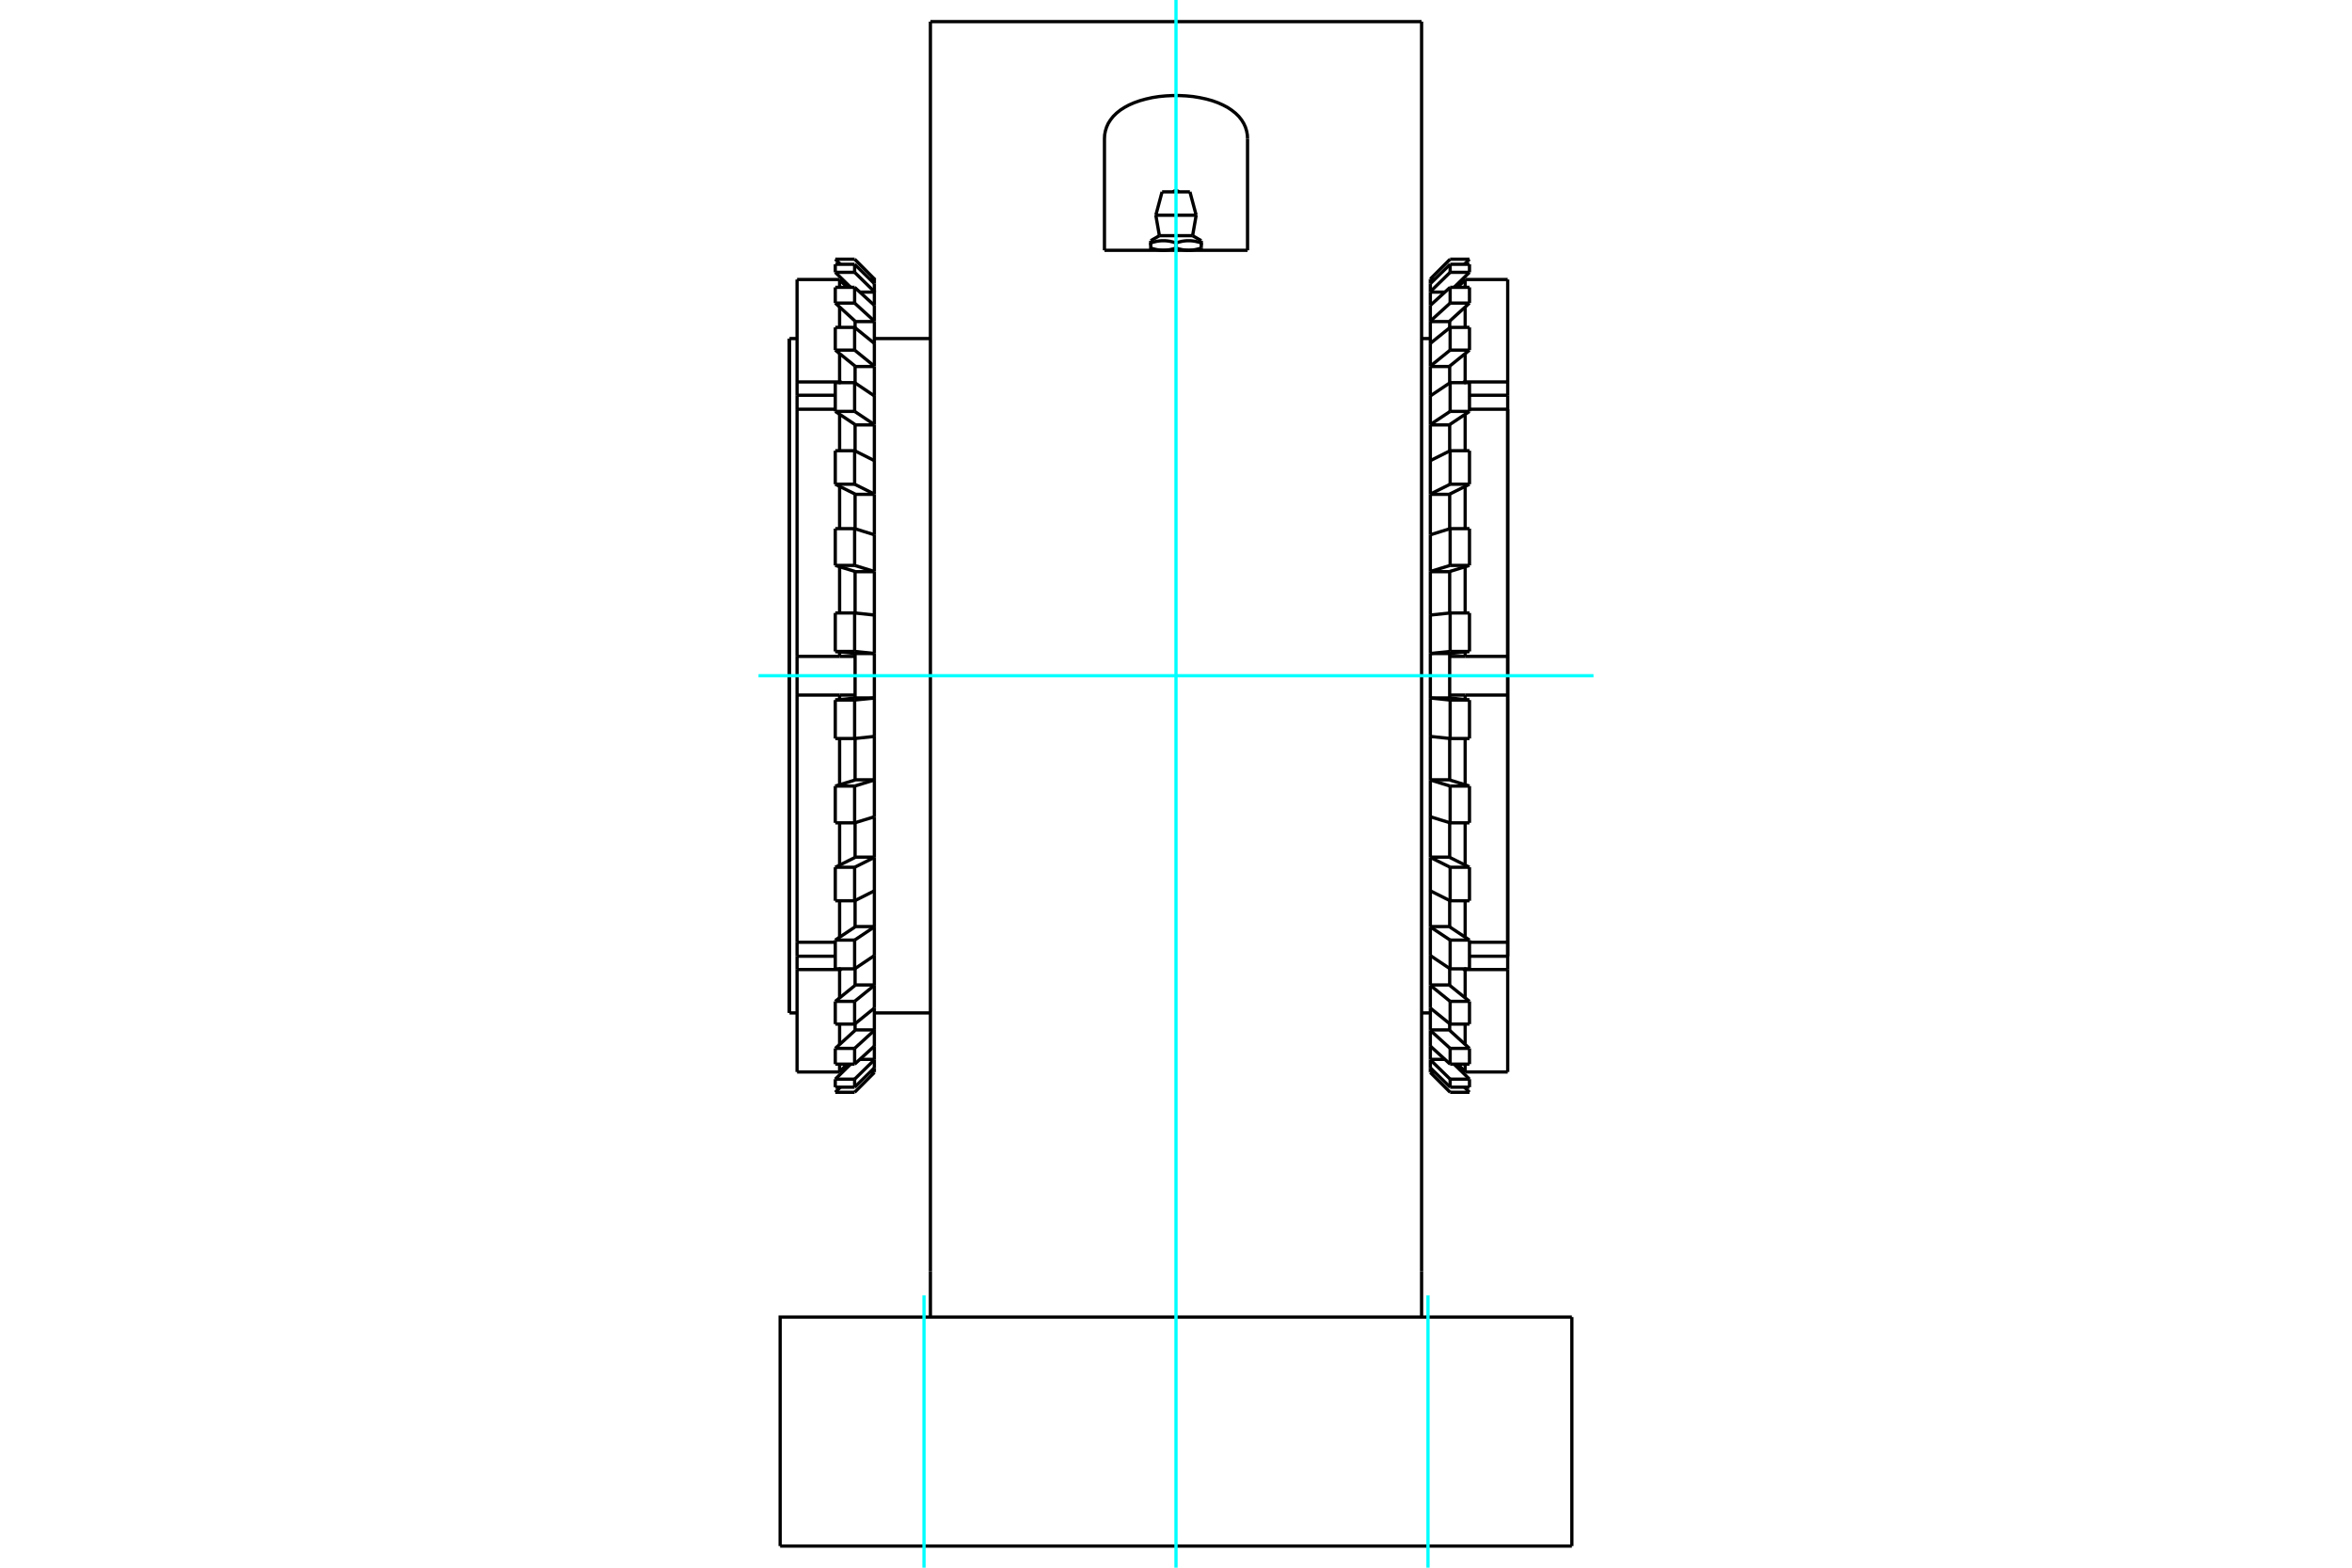 <?xml version="1.0" standalone="no"?>
<!DOCTYPE svg PUBLIC "-//W3C//DTD SVG 1.1//EN"
	"http://www.w3.org/Graphics/SVG/1.1/DTD/svg11.dtd">
<svg xmlns="http://www.w3.org/2000/svg" height="100%" width="100%" viewBox="0 0 36000 24000">
	<rect x="-1800" y="-1200" width="39600" height="26400" style="fill:#FFF"/>
	<g style="fill:none; fill-rule:evenodd" transform="matrix(1 0 0 1 0 0)">
		<g style="fill:none; stroke:#000; stroke-width:50; shape-rendering:geometricPrecision">
			<line x1="19095" y1="3832" x2="16905" y2="3832"/>
			<line x1="21759" y1="10345" x2="21759" y2="331"/>
			<line x1="21759" y1="19461" x2="21759" y2="10345"/>
			<line x1="21759" y1="20163" x2="21759" y2="19461"/>
			<line x1="19095" y1="2124" x2="19095" y2="3832"/>
			<polyline points="16905,3832 16905,2124 16908,2065 16919,2006 16937,1947 16963,1889 16998,1834 17040,1781 17090,1732 17147,1686 17211,1645 17281,1607 17359,1573 17446,1542 17539,1516 17637,1494 17739,1478 17844,1468 17948,1463 18052,1463 18156,1468 18261,1478 18364,1495 18462,1516 18556,1542 18642,1573 18720,1608 18790,1645 18853,1687 18911,1733 18961,1782 19003,1835 19037,1890 19063,1947 19081,2006 19092,2065 19095,2124"/>
			<line x1="14241" y1="19461" x2="14241" y2="20163"/>
			<polyline points="24059,20163 11941,20163 11941,23669"/>
			<line x1="24059" y1="23669" x2="11941" y2="23669"/>
			<line x1="24059" y1="23669" x2="24059" y2="20163"/>
			<line x1="14241" y1="10345" x2="14241" y2="19461"/>
			<line x1="14241" y1="331" x2="21759" y2="331"/>
			<line x1="14241" y1="331" x2="14241" y2="10345"/>
			<line x1="17746" y1="3608" x2="18254" y2="3608"/>
			<polyline points="17613,3685 17613,3719 17626,3715 17638,3711 17650,3708 17662,3704 17674,3702 17685,3699 17696,3696 17707,3694 17718,3692 17729,3691 17739,3689 17750,3688 17760,3687 17771,3686 17781,3685 17791,3685 17802,3685 17812,3685 17822,3685 17832,3685 17843,3686 17853,3687 17864,3688 17874,3689 17885,3691 17895,3692 17906,3694 17917,3696 17928,3699 17940,3702 17951,3704 17963,3708 17975,3711 17987,3715 18000,3719 18013,3715 18025,3711 18037,3708 18049,3704 18060,3702 18072,3699 18083,3696 18094,3694 18105,3692 18115,3691 18126,3689 18136,3688 18147,3687 18157,3686 18168,3685 18178,3685 18188,3685 18198,3685 18209,3685 18219,3685 18229,3686 18240,3687 18250,3688 18261,3689 18271,3691 18282,3692 18293,3694 18304,3696 18315,3699 18326,3702 18338,3704 18350,3708 18362,3711 18374,3715 18387,3719 18387,3685"/>
			<line x1="18387" y1="3832" x2="18387" y2="3797"/>
			<line x1="18387" y1="3719" x2="18387" y2="3797"/>
			<polyline points="18193,3832 18188,3832 18183,3832 18177,3831 18172,3831 18167,3831 18161,3831 18156,3830 18151,3830 18146,3829 18140,3829 18135,3828 18130,3828 18124,3827 18119,3826 18114,3825 18108,3825 18103,3824 18097,3823 18092,3822 18087,3821 18081,3819 18076,3818 18070,3817 18064,3816 18059,3814 18053,3813 18047,3811 18042,3810 18036,3808 18030,3807 18024,3805 18018,3803 18012,3801 18006,3799 18000,3797"/>
			<polyline points="18387,3797 18380,3799 18374,3801 18368,3803 18362,3805 18357,3807 18351,3808 18345,3810 18339,3811 18333,3813 18328,3814 18322,3816 18317,3817 18311,3818 18305,3819 18300,3821 18295,3822 18289,3823 18284,3824 18278,3825 18273,3825 18268,3826 18262,3827 18257,3828 18252,3828 18246,3829 18241,3829 18236,3830 18230,3830 18225,3831 18220,3831 18214,3831 18209,3831 18204,3832 18199,3832 18193,3832"/>
			<polyline points="18000,3719 18000,3797 17994,3799 17988,3801 17982,3803 17976,3805 17970,3807 17964,3808 17958,3810 17953,3811 17947,3813 17941,3814 17936,3816 17930,3817 17924,3818 17919,3819 17913,3821 17908,3822 17903,3823 17897,3824 17892,3825 17886,3825 17881,3826 17876,3827 17870,3828 17865,3828 17860,3829 17854,3829 17849,3830 17844,3830 17839,3831 17833,3831 17828,3831 17823,3831 17817,3832 17812,3832 17807,3832 17801,3832 17796,3832 17791,3831 17786,3831 17780,3831 17775,3831 17770,3830 17764,3830 17759,3829 17754,3829 17748,3828 17743,3828 17738,3827 17732,3826 17727,3825 17722,3825 17716,3824 17711,3823 17705,3822 17700,3821 17695,3819 17689,3818 17683,3817 17678,3816 17672,3814 17667,3813 17661,3811 17655,3810 17649,3808 17643,3807 17638,3805 17632,3803 17626,3801 17620,3799 17613,3797"/>
			<polyline points="17613,3719 17613,3797 17613,3832"/>
			<line x1="17691" y1="3295" x2="18309" y2="3295"/>
			<line x1="17787" y1="2937" x2="18213" y2="2937"/>
			<line x1="12084" y1="15507" x2="12084" y2="5183"/>
			<line x1="23077" y1="14639" x2="23077" y2="6265"/>
			<line x1="12081" y1="15504" x2="12081" y2="5186"/>
			<polyline points="22426,16411 22423,16407 22419,16404 22416,16400 22412,16397 22409,16393 22405,16390 22402,16387 22398,16383 22395,16380 22392,16376 22388,16373 22385,16369 22381,16366 22378,16362 22374,16359 22371,16356 22368,16352 22364,16349 22361,16345 22357,16342 22354,16338 22350,16335 22347,16332 22344,16328 22340,16325 22337,16321 22333,16318 22330,16314 22327,16311 22323,16308 22320,16304 22316,16301 22313,16297 22310,16294 22306,16291"/>
			<line x1="22426" y1="16411" x2="23077" y2="16411"/>
			<polyline points="22306,16291 22310,16294 22313,16297 22316,16301 22320,16304 22323,16308 22327,16311 22330,16314 22333,16318 22337,16321 22340,16325 22344,16328 22347,16332 22350,16335 22354,16338 22357,16342 22361,16345 22364,16349 22368,16352 22371,16356 22374,16359 22378,16362 22381,16366 22385,16369 22388,16373 22392,16376 22395,16380 22398,16383 22402,16387 22405,16390 22409,16393 22412,16397 22416,16400 22419,16404 22423,16407 22426,16411"/>
			<line x1="22426" y1="16290" x2="22426" y2="16411"/>
			<line x1="22426" y1="15678" x2="22426" y2="15990"/>
			<line x1="22426" y1="14843" x2="22426" y2="15277"/>
			<polyline points="22426,14843 22426,14843 22425,14843 22425,14842 22424,14842 22424,14842 22423,14841 22423,14841 22422,14841 22422,14840 22421,14840 22421,14840 22420,14839 22420,14839 22419,14839 22419,14838 22419,14838 22418,14838 22418,14837 22417,14837 22417,14837 22416,14836 22416,14836 22415,14836 22415,14835 22414,14835 22414,14835 22413,14834 22413,14834 22412,14834 22412,14833 22411,14833 22411,14833 22410,14832 22410,14832 22410,14832"/>
			<line x1="23077" y1="14843" x2="23077" y2="16411"/>
			<line x1="23077" y1="14843" x2="22426" y2="14843"/>
			<line x1="22492" y1="14425" x2="23077" y2="14425"/>
			<line x1="23077" y1="14639" x2="22492" y2="14639"/>
			<polyline points="23077,14425 23077,14639 23077,14843"/>
			<line x1="22426" y1="13790" x2="22426" y2="14348"/>
			<line x1="22426" y1="12597" x2="22426" y2="13244"/>
			<line x1="22426" y1="11306" x2="22426" y2="12014"/>
			<line x1="22426" y1="10641" x2="22426" y2="10710"/>
			<line x1="22426" y1="10641" x2="22189" y2="10641"/>
			<line x1="23077" y1="10641" x2="23077" y2="14425"/>
			<line x1="23077" y1="10641" x2="22426" y2="10641"/>
			<line x1="22426" y1="10049" x2="23077" y2="10049"/>
			<line x1="22189" y1="10049" x2="22426" y2="10049"/>
			<line x1="23077" y1="10049" x2="23077" y2="10641"/>
			<line x1="22426" y1="9980" x2="22426" y2="10049"/>
			<line x1="22426" y1="8676" x2="22426" y2="9384"/>
			<line x1="22426" y1="7446" x2="22426" y2="8093"/>
			<line x1="22426" y1="6342" x2="22426" y2="6900"/>
			<line x1="23077" y1="6265" x2="23077" y2="10049"/>
			<line x1="23077" y1="6265" x2="22492" y2="6265"/>
			<line x1="22492" y1="6051" x2="23077" y2="6051"/>
			<line x1="23077" y1="5847" x2="23077" y2="6051"/>
			<line x1="22426" y1="5847" x2="23077" y2="5847"/>
			<polyline points="22410,5858 22410,5858 22410,5858 22411,5857 22411,5857 22412,5857 22412,5856 22413,5856 22413,5856 22414,5855 22414,5855 22415,5855 22415,5854 22416,5854 22416,5854 22417,5853 22417,5853 22418,5853 22418,5852 22419,5852 22419,5852 22419,5851 22420,5851 22420,5851 22421,5850 22421,5850 22422,5850 22422,5849 22423,5849 22423,5849 22424,5848 22424,5848 22425,5848 22425,5847 22426,5847 22426,5847"/>
			<line x1="23077" y1="6051" x2="23077" y2="6265"/>
			<line x1="22426" y1="5413" x2="22426" y2="5847"/>
			<line x1="22426" y1="4700" x2="22426" y2="5012"/>
			<line x1="22426" y1="4279" x2="22426" y2="4400"/>
			<polyline points="22426,4279 22423,4283 22419,4286 22416,4290 22412,4293 22409,4297 22405,4300 22402,4304 22398,4307 22395,4310 22392,4314 22388,4317 22385,4321 22381,4324 22378,4328 22374,4331 22371,4334 22368,4338 22364,4341 22361,4345 22357,4348 22354,4352 22350,4355 22347,4358 22344,4362 22340,4365 22337,4369 22333,4372 22330,4376 22327,4379 22323,4382 22320,4386 22316,4389 22313,4393 22310,4396 22306,4399"/>
			<line x1="23077" y1="4279" x2="23077" y2="5847"/>
			<line x1="23077" y1="4279" x2="22426" y2="4279"/>
			<polyline points="22306,4399 22310,4396 22313,4393 22316,4389 22320,4386 22323,4382 22327,4379 22330,4376 22333,4372 22337,4369 22340,4365 22344,4362 22347,4358 22350,4355 22354,4352 22357,4348 22361,4345 22364,4341 22368,4338 22371,4334 22374,4331 22378,4328 22381,4324 22385,4321 22388,4317 22392,4314 22395,4310 22398,4307 22402,4304 22405,4300 22409,4297 22412,4293 22416,4290 22419,4286 22423,4283 22426,4279"/>
			<line x1="21893" y1="16412" x2="21893" y2="16348"/>
			<line x1="21959" y1="16412" x2="21893" y2="16412"/>
			<line x1="21893" y1="16218" x2="21893" y2="16015"/>
			<line x1="22116" y1="16218" x2="21893" y2="16218"/>
			<line x1="21893" y1="4278" x2="21959" y2="4278"/>
			<line x1="21893" y1="4342" x2="21893" y2="4278"/>
			<line x1="21893" y1="15767" x2="21893" y2="15433"/>
			<line x1="22189" y1="15767" x2="21893" y2="15767"/>
			<line x1="22189" y1="15673" x2="22189" y2="15767"/>
			<line x1="21893" y1="4472" x2="22116" y2="4472"/>
			<line x1="21893" y1="4675" x2="21893" y2="4472"/>
			<line x1="21893" y1="15079" x2="21893" y2="14629"/>
			<line x1="22189" y1="15079" x2="21893" y2="15079"/>
			<line x1="22189" y1="14827" x2="22189" y2="15079"/>
			<line x1="22189" y1="4923" x2="22189" y2="5017"/>
			<line x1="21893" y1="4923" x2="22189" y2="4923"/>
			<line x1="21893" y1="5257" x2="21893" y2="4923"/>
			<line x1="21893" y1="14185" x2="21893" y2="13635"/>
			<line x1="22189" y1="14185" x2="21893" y2="14185"/>
			<line x1="22189" y1="13786" x2="22189" y2="14185"/>
			<line x1="22189" y1="5611" x2="22189" y2="5863"/>
			<line x1="21893" y1="5611" x2="22189" y2="5611"/>
			<line x1="21893" y1="6061" x2="21893" y2="5611"/>
			<line x1="21893" y1="13122" x2="21893" y2="12501"/>
			<line x1="22189" y1="13122" x2="21893" y2="13122"/>
			<line x1="22189" y1="12595" x2="22189" y2="13122"/>
			<line x1="22189" y1="6505" x2="22189" y2="6904"/>
			<line x1="21893" y1="6505" x2="22189" y2="6505"/>
			<line x1="21893" y1="7055" x2="21893" y2="6505"/>
			<line x1="21893" y1="11938" x2="21893" y2="11274"/>
			<line x1="22189" y1="11938" x2="21893" y2="11938"/>
			<line x1="22189" y1="11305" x2="22189" y2="11938"/>
			<line x1="22189" y1="7568" x2="22189" y2="8095"/>
			<line x1="21893" y1="7568" x2="22189" y2="7568"/>
			<line x1="21893" y1="8187" x2="21893" y2="7568"/>
			<line x1="21893" y1="10005" x2="22189" y2="10005"/>
			<line x1="21893" y1="10685" x2="21893" y2="10005"/>
			<line x1="22189" y1="10685" x2="21893" y2="10685"/>
			<line x1="22189" y1="10005" x2="22189" y2="10685"/>
			<line x1="22189" y1="8752" x2="22189" y2="9385"/>
			<line x1="21893" y1="8752" x2="22189" y2="8752"/>
			<line x1="21893" y1="9416" x2="21893" y2="8752"/>
			<line x1="22196" y1="9384" x2="21893" y2="9416"/>
			<line x1="22492" y1="9384" x2="22196" y2="9384"/>
			<line x1="21893" y1="10686" x2="21893" y2="10685"/>
			<line x1="22196" y1="10717" x2="21893" y2="10686"/>
			<line x1="22492" y1="10717" x2="22196" y2="10717"/>
			<line x1="22189" y1="10686" x2="22492" y2="10717"/>
			<line x1="22189" y1="10685" x2="22189" y2="10686"/>
			<line x1="22196" y1="8093" x2="21893" y2="8187"/>
			<line x1="22492" y1="8093" x2="22196" y2="8093"/>
			<line x1="21893" y1="11941" x2="21893" y2="11938"/>
			<line x1="22196" y1="12034" x2="21893" y2="11941"/>
			<line x1="22492" y1="12034" x2="22196" y2="12034"/>
			<line x1="22189" y1="11941" x2="22492" y2="12034"/>
			<line x1="22189" y1="11938" x2="22189" y2="11941"/>
			<line x1="22196" y1="6900" x2="21893" y2="7052"/>
			<line x1="22492" y1="6900" x2="22196" y2="6900"/>
			<line x1="21893" y1="13126" x2="21893" y2="13122"/>
			<line x1="22196" y1="13277" x2="21893" y2="13126"/>
			<line x1="22492" y1="13277" x2="22196" y2="13277"/>
			<line x1="22189" y1="13126" x2="22492" y2="13277"/>
			<line x1="22189" y1="13122" x2="22189" y2="13126"/>
			<line x1="22196" y1="5858" x2="21893" y2="6061"/>
			<line x1="22492" y1="5858" x2="22196" y2="5858"/>
			<line x1="21893" y1="14190" x2="21893" y2="14185"/>
			<line x1="22196" y1="14392" x2="21893" y2="14190"/>
			<line x1="22492" y1="14392" x2="22196" y2="14392"/>
			<line x1="22189" y1="14190" x2="22492" y2="14392"/>
			<line x1="22189" y1="14185" x2="22189" y2="14190"/>
			<line x1="22196" y1="5012" x2="21893" y2="5257"/>
			<line x1="22492" y1="5012" x2="22196" y2="5012"/>
			<line x1="21893" y1="15085" x2="21893" y2="15079"/>
			<line x1="22196" y1="15330" x2="21893" y2="15085"/>
			<line x1="22492" y1="15330" x2="22196" y2="15330"/>
			<line x1="22189" y1="15085" x2="22492" y2="15330"/>
			<line x1="22189" y1="15079" x2="22189" y2="15085"/>
			<line x1="22196" y1="4399" x2="21893" y2="4675"/>
			<line x1="22492" y1="4399" x2="22196" y2="4399"/>
			<line x1="21893" y1="15774" x2="21893" y2="15767"/>
			<line x1="22196" y1="16050" x2="21893" y2="15774"/>
			<line x1="22492" y1="16050" x2="22196" y2="16050"/>
			<line x1="22189" y1="15774" x2="22492" y2="16050"/>
			<line x1="22189" y1="15767" x2="22189" y2="15774"/>
			<line x1="22196" y1="4046" x2="21893" y2="4342"/>
			<line x1="22492" y1="4046" x2="22196" y2="4046"/>
			<line x1="21893" y1="16225" x2="21893" y2="16218"/>
			<line x1="22196" y1="16521" x2="21893" y2="16225"/>
			<line x1="22492" y1="16521" x2="22196" y2="16521"/>
			<line x1="22256" y1="16291" x2="22492" y2="16521"/>
			<line x1="21893" y1="16419" x2="21893" y2="16412"/>
			<line x1="22196" y1="16722" x2="21893" y2="16419"/>
			<line x1="22492" y1="16722" x2="22196" y2="16722"/>
			<line x1="22414" y1="16644" x2="22492" y2="16722"/>
			<line x1="22189" y1="10004" x2="22189" y2="10005"/>
			<line x1="22189" y1="4916" x2="22189" y2="4923"/>
			<line x1="22189" y1="5605" x2="22189" y2="5611"/>
			<line x1="22189" y1="6500" x2="22189" y2="6505"/>
			<line x1="22189" y1="7564" x2="22189" y2="7568"/>
			<line x1="22189" y1="8749" x2="22189" y2="8752"/>
			<line x1="21893" y1="10004" x2="21893" y2="9416"/>
			<polyline points="21893,8752 21893,8749 21893,8187"/>
			<polyline points="21893,7568 21893,7564 21893,7052"/>
			<polyline points="21893,6505 21893,6500 21893,6061"/>
			<polyline points="21893,5611 21893,5605 21893,5257"/>
			<polyline points="21893,4923 21893,4916 21893,4675"/>
			<polyline points="21893,4472 21893,4465 21893,4342"/>
			<line x1="21893" y1="4278" x2="21893" y2="4271"/>
			<line x1="21893" y1="16348" x2="21893" y2="16225"/>
			<line x1="21893" y1="16015" x2="21893" y2="15774"/>
			<line x1="21893" y1="15433" x2="21893" y2="15085"/>
			<line x1="21893" y1="14629" x2="21893" y2="14190"/>
			<line x1="21893" y1="13638" x2="21893" y2="13126"/>
			<line x1="21893" y1="12504" x2="21893" y2="11941"/>
			<line x1="21893" y1="11274" x2="21893" y2="10686"/>
			<line x1="21893" y1="10005" x2="21893" y2="10004"/>
			<line x1="22492" y1="3968" x2="22414" y2="4046"/>
			<line x1="22196" y1="3968" x2="22492" y2="3968"/>
			<line x1="21893" y1="4271" x2="22196" y2="3968"/>
			<line x1="22492" y1="4169" x2="22492" y2="4046"/>
			<line x1="22492" y1="4169" x2="22256" y2="4399"/>
			<line x1="22196" y1="4169" x2="22196" y2="4046"/>
			<line x1="22196" y1="4169" x2="22492" y2="4169"/>
			<line x1="21893" y1="4465" x2="22196" y2="4169"/>
			<line x1="22492" y1="4640" x2="22492" y2="4399"/>
			<line x1="22492" y1="4640" x2="22189" y2="4916"/>
			<line x1="22196" y1="4640" x2="22196" y2="4399"/>
			<line x1="22196" y1="4640" x2="22492" y2="4640"/>
			<line x1="21893" y1="4916" x2="22196" y2="4640"/>
			<line x1="22492" y1="5360" x2="22492" y2="5012"/>
			<line x1="22492" y1="5360" x2="22189" y2="5605"/>
			<line x1="22196" y1="5360" x2="22196" y2="5012"/>
			<line x1="22196" y1="5360" x2="22492" y2="5360"/>
			<line x1="21893" y1="5605" x2="22196" y2="5360"/>
			<line x1="22492" y1="6298" x2="22492" y2="5858"/>
			<line x1="22492" y1="6298" x2="22189" y2="6500"/>
			<line x1="22196" y1="6298" x2="22196" y2="5858"/>
			<line x1="22196" y1="6298" x2="22492" y2="6298"/>
			<line x1="21893" y1="6500" x2="22196" y2="6298"/>
			<line x1="22492" y1="7413" x2="22492" y2="6900"/>
			<line x1="22492" y1="7413" x2="22189" y2="7564"/>
			<line x1="22196" y1="7413" x2="22196" y2="6900"/>
			<line x1="22196" y1="7413" x2="22492" y2="7413"/>
			<line x1="21893" y1="7564" x2="22196" y2="7413"/>
			<line x1="22492" y1="8656" x2="22492" y2="8093"/>
			<line x1="22492" y1="8656" x2="22189" y2="8749"/>
			<line x1="22196" y1="8656" x2="22196" y2="8093"/>
			<line x1="22196" y1="8656" x2="22492" y2="8656"/>
			<line x1="21893" y1="8749" x2="22196" y2="8656"/>
			<line x1="22492" y1="9973" x2="22492" y2="9384"/>
			<line x1="22492" y1="9973" x2="22189" y2="10004"/>
			<line x1="22196" y1="9973" x2="22196" y2="9384"/>
			<line x1="22196" y1="9973" x2="22492" y2="9973"/>
			<line x1="21893" y1="10004" x2="22196" y2="9973"/>
			<line x1="22492" y1="11306" x2="22492" y2="10717"/>
			<line x1="22196" y1="11306" x2="22196" y2="10717"/>
			<line x1="22196" y1="11306" x2="22492" y2="11306"/>
			<line x1="21893" y1="11274" x2="22196" y2="11306"/>
			<line x1="22492" y1="12597" x2="22492" y2="12034"/>
			<line x1="22196" y1="12597" x2="22196" y2="12034"/>
			<line x1="22196" y1="12597" x2="22492" y2="12597"/>
			<line x1="21893" y1="12504" x2="22196" y2="12597"/>
			<line x1="22492" y1="13790" x2="22492" y2="13277"/>
			<line x1="22196" y1="13790" x2="22196" y2="13277"/>
			<line x1="22196" y1="13790" x2="22492" y2="13790"/>
			<line x1="21893" y1="13638" x2="22196" y2="13790"/>
			<line x1="22492" y1="14832" x2="22492" y2="14392"/>
			<line x1="22196" y1="14832" x2="22196" y2="14392"/>
			<line x1="22196" y1="14832" x2="22492" y2="14832"/>
			<line x1="21893" y1="14629" x2="22196" y2="14832"/>
			<line x1="22492" y1="15678" x2="22492" y2="15330"/>
			<line x1="22196" y1="15678" x2="22196" y2="15330"/>
			<line x1="22196" y1="15678" x2="22492" y2="15678"/>
			<line x1="21893" y1="15433" x2="22196" y2="15678"/>
			<line x1="22492" y1="16291" x2="22492" y2="16050"/>
			<line x1="22196" y1="16291" x2="22196" y2="16050"/>
			<line x1="22196" y1="16291" x2="22492" y2="16291"/>
			<line x1="21893" y1="16015" x2="22196" y2="16291"/>
			<line x1="22492" y1="16644" x2="22492" y2="16521"/>
			<line x1="22196" y1="16644" x2="22196" y2="16521"/>
			<line x1="22196" y1="16644" x2="22492" y2="16644"/>
			<line x1="21893" y1="16348" x2="22196" y2="16644"/>
			<line x1="12785" y1="6265" x2="12200" y2="6265"/>
			<line x1="12200" y1="6051" x2="12785" y2="6051"/>
			<line x1="12200" y1="6265" x2="12200" y2="6051"/>
			<polyline points="12851,5847 12851,5847 12852,5847 12852,5848 12853,5848 12853,5848 12854,5849 12854,5849 12855,5849 12855,5850 12856,5850 12856,5850 12856,5851 12857,5851 12857,5851 12858,5852 12858,5852 12859,5852 12859,5853 12860,5853 12860,5853 12861,5854 12861,5854 12862,5854 12862,5855 12863,5855 12863,5855 12864,5856 12864,5856 12864,5856 12865,5857 12865,5857 12866,5857 12866,5858 12867,5858 12867,5858"/>
			<line x1="12200" y1="5847" x2="12851" y2="5847"/>
			<line x1="12200" y1="6051" x2="12200" y2="5847"/>
			<line x1="12851" y1="6900" x2="12851" y2="6342"/>
			<line x1="12851" y1="8093" x2="12851" y2="7446"/>
			<line x1="12851" y1="9384" x2="12851" y2="8676"/>
			<line x1="12851" y1="10049" x2="12851" y2="9980"/>
			<line x1="12851" y1="10049" x2="13088" y2="10049"/>
			<line x1="12200" y1="10049" x2="12200" y2="6265"/>
			<line x1="12200" y1="10049" x2="12851" y2="10049"/>
			<line x1="12851" y1="10641" x2="12200" y2="10641"/>
			<line x1="13088" y1="10641" x2="12851" y2="10641"/>
			<line x1="12200" y1="10641" x2="12200" y2="10049"/>
			<line x1="12851" y1="10710" x2="12851" y2="10641"/>
			<line x1="12851" y1="12014" x2="12851" y2="11306"/>
			<line x1="12851" y1="13244" x2="12851" y2="12597"/>
			<line x1="12851" y1="14348" x2="12851" y2="13790"/>
			<line x1="12200" y1="14425" x2="12200" y2="10641"/>
			<line x1="12200" y1="14425" x2="12785" y2="14425"/>
			<line x1="12785" y1="14639" x2="12200" y2="14639"/>
			<line x1="12200" y1="14843" x2="12200" y2="14639"/>
			<line x1="12851" y1="14843" x2="12200" y2="14843"/>
			<polyline points="12867,14832 12867,14832 12866,14832 12866,14833 12865,14833 12865,14833 12864,14834 12864,14834 12864,14834 12863,14835 12863,14835 12862,14835 12862,14836 12861,14836 12861,14836 12860,14837 12860,14837 12859,14837 12859,14838 12858,14838 12858,14838 12857,14839 12857,14839 12856,14839 12856,14840 12856,14840 12855,14840 12855,14841 12854,14841 12854,14841 12853,14842 12853,14842 12852,14842 12852,14843 12851,14843 12851,14843"/>
			<line x1="12200" y1="14639" x2="12200" y2="14425"/>
			<line x1="12851" y1="15277" x2="12851" y2="14843"/>
			<line x1="12851" y1="15990" x2="12851" y2="15678"/>
			<line x1="12851" y1="16411" x2="12851" y2="16290"/>
			<polyline points="12851,16411 12854,16407 12858,16404 12861,16400 12865,16397 12868,16393 12871,16390 12875,16387 12878,16383 12882,16380 12885,16376 12889,16373 12892,16369 12896,16366 12899,16362 12902,16359 12906,16356 12909,16352 12913,16349 12916,16345 12920,16342 12923,16338 12926,16335 12930,16332 12933,16328 12937,16325 12940,16321 12943,16318 12947,16314 12950,16311 12954,16308 12957,16304 12961,16301 12964,16297 12967,16294 12971,16291"/>
			<line x1="12200" y1="16411" x2="12200" y2="14843"/>
			<line x1="12200" y1="16411" x2="12851" y2="16411"/>
			<polyline points="12971,16291 12967,16294 12964,16297 12961,16301 12957,16304 12954,16308 12950,16311 12947,16314 12943,16318 12940,16321 12937,16325 12933,16328 12930,16332 12926,16335 12923,16338 12920,16342 12916,16345 12913,16349 12909,16352 12906,16356 12902,16359 12899,16362 12896,16366 12892,16369 12889,16373 12885,16376 12882,16380 12878,16383 12875,16387 12871,16390 12868,16393 12865,16397 12861,16400 12858,16404 12854,16407 12851,16411"/>
			<polyline points="12851,4279 12854,4283 12858,4286 12861,4290 12865,4293 12868,4297 12871,4300 12875,4304 12878,4307 12882,4310 12885,4314 12889,4317 12892,4321 12896,4324 12899,4328 12902,4331 12906,4334 12909,4338 12913,4341 12916,4345 12920,4348 12923,4352 12926,4355 12930,4358 12933,4362 12937,4365 12940,4369 12943,4372 12947,4376 12950,4379 12954,4382 12957,4386 12961,4389 12964,4393 12967,4396 12971,4399"/>
			<line x1="12851" y1="4279" x2="12200" y2="4279"/>
			<polyline points="12971,4399 12967,4396 12964,4393 12961,4389 12957,4386 12954,4382 12950,4379 12947,4376 12943,4372 12940,4369 12937,4365 12933,4362 12930,4358 12926,4355 12923,4352 12920,4348 12916,4345 12913,4341 12909,4338 12906,4334 12902,4331 12899,4328 12896,4324 12892,4321 12889,4317 12885,4314 12882,4310 12878,4307 12875,4304 12871,4300 12868,4297 12865,4293 12861,4290 12858,4286 12854,4283 12851,4279"/>
			<line x1="12851" y1="4400" x2="12851" y2="4279"/>
			<line x1="12851" y1="5012" x2="12851" y2="4700"/>
			<line x1="12851" y1="5847" x2="12851" y2="5413"/>
			<line x1="12200" y1="5847" x2="12200" y2="4279"/>
			<line x1="13383" y1="11938" x2="13088" y2="11938"/>
			<line x1="13383" y1="11274" x2="13383" y2="11938"/>
			<line x1="13088" y1="11938" x2="13088" y2="11305"/>
			<line x1="13088" y1="10005" x2="13383" y2="10005"/>
			<line x1="13088" y1="10685" x2="13088" y2="10005"/>
			<line x1="13383" y1="10685" x2="13088" y2="10685"/>
			<line x1="13383" y1="10005" x2="13383" y2="10685"/>
			<line x1="13383" y1="13122" x2="13088" y2="13122"/>
			<line x1="13383" y1="12504" x2="13383" y2="13122"/>
			<line x1="13088" y1="13122" x2="13088" y2="12595"/>
			<line x1="13088" y1="8752" x2="13383" y2="8752"/>
			<line x1="13088" y1="9385" x2="13088" y2="8752"/>
			<line x1="13383" y1="8752" x2="13383" y2="9417"/>
			<line x1="13383" y1="14185" x2="13088" y2="14185"/>
			<line x1="13383" y1="13635" x2="13383" y2="14185"/>
			<line x1="13088" y1="14185" x2="13088" y2="13786"/>
			<line x1="13088" y1="7568" x2="13383" y2="7568"/>
			<line x1="13088" y1="8095" x2="13088" y2="7568"/>
			<line x1="13383" y1="7568" x2="13383" y2="8189"/>
			<line x1="13383" y1="15079" x2="13088" y2="15079"/>
			<line x1="13383" y1="14629" x2="13383" y2="15079"/>
			<line x1="13088" y1="15079" x2="13088" y2="14827"/>
			<line x1="13088" y1="6505" x2="13383" y2="6505"/>
			<line x1="13088" y1="6904" x2="13088" y2="6505"/>
			<line x1="13383" y1="6505" x2="13383" y2="7055"/>
			<line x1="13383" y1="15767" x2="13088" y2="15767"/>
			<line x1="13383" y1="15433" x2="13383" y2="15767"/>
			<line x1="13088" y1="15767" x2="13088" y2="15673"/>
			<line x1="13088" y1="5611" x2="13383" y2="5611"/>
			<line x1="13088" y1="5863" x2="13088" y2="5611"/>
			<line x1="13383" y1="5611" x2="13383" y2="6061"/>
			<line x1="13383" y1="16218" x2="13161" y2="16218"/>
			<line x1="13383" y1="16015" x2="13383" y2="16218"/>
			<line x1="13088" y1="4923" x2="13383" y2="4923"/>
			<line x1="13088" y1="5017" x2="13088" y2="4923"/>
			<line x1="13383" y1="4923" x2="13383" y2="5257"/>
			<line x1="13383" y1="16412" x2="13318" y2="16412"/>
			<line x1="13383" y1="16348" x2="13383" y2="16412"/>
			<polyline points="13161,4472 13383,4472 13383,4675"/>
			<polyline points="13318,4278 13383,4278 13383,4342"/>
			<line x1="13383" y1="4271" x2="13383" y2="4278"/>
			<line x1="13081" y1="3968" x2="13383" y2="4271"/>
			<line x1="12785" y1="3968" x2="13081" y2="3968"/>
			<line x1="12863" y1="4046" x2="12785" y2="3968"/>
			<line x1="13383" y1="4465" x2="13383" y2="4472"/>
			<line x1="13081" y1="4169" x2="13383" y2="4465"/>
			<line x1="12785" y1="4169" x2="13081" y2="4169"/>
			<line x1="13020" y1="4399" x2="12785" y2="4169"/>
			<line x1="13081" y1="16644" x2="13383" y2="16348"/>
			<line x1="12785" y1="16644" x2="13081" y2="16644"/>
			<line x1="13383" y1="4916" x2="13383" y2="4923"/>
			<line x1="13081" y1="4640" x2="13383" y2="4916"/>
			<line x1="12785" y1="4640" x2="13081" y2="4640"/>
			<line x1="13088" y1="4916" x2="12785" y2="4640"/>
			<line x1="13088" y1="4923" x2="13088" y2="4916"/>
			<line x1="13081" y1="16291" x2="13383" y2="16015"/>
			<line x1="12785" y1="16291" x2="13081" y2="16291"/>
			<line x1="13383" y1="5605" x2="13383" y2="5611"/>
			<line x1="13081" y1="5360" x2="13383" y2="5605"/>
			<line x1="12785" y1="5360" x2="13081" y2="5360"/>
			<line x1="13088" y1="5605" x2="12785" y2="5360"/>
			<line x1="13088" y1="5611" x2="13088" y2="5605"/>
			<line x1="13081" y1="15678" x2="13383" y2="15433"/>
			<line x1="12785" y1="15678" x2="13081" y2="15678"/>
			<line x1="13383" y1="6500" x2="13383" y2="6505"/>
			<line x1="13081" y1="6298" x2="13383" y2="6500"/>
			<line x1="12785" y1="6298" x2="13081" y2="6298"/>
			<line x1="13088" y1="6500" x2="12785" y2="6298"/>
			<line x1="13088" y1="6505" x2="13088" y2="6500"/>
			<line x1="13081" y1="14832" x2="13383" y2="14629"/>
			<line x1="12785" y1="14832" x2="13081" y2="14832"/>
			<line x1="13383" y1="7564" x2="13383" y2="7568"/>
			<line x1="13081" y1="7413" x2="13383" y2="7564"/>
			<line x1="12785" y1="7413" x2="13081" y2="7413"/>
			<line x1="13088" y1="7564" x2="12785" y2="7413"/>
			<line x1="13088" y1="7568" x2="13088" y2="7564"/>
			<line x1="13081" y1="13790" x2="13383" y2="13638"/>
			<line x1="12785" y1="13790" x2="13081" y2="13790"/>
			<line x1="13383" y1="8749" x2="13383" y2="8752"/>
			<line x1="13081" y1="8656" x2="13383" y2="8749"/>
			<line x1="12785" y1="8656" x2="13081" y2="8656"/>
			<line x1="13088" y1="8749" x2="12785" y2="8656"/>
			<line x1="13088" y1="8752" x2="13088" y2="8749"/>
			<line x1="13081" y1="12597" x2="13383" y2="12504"/>
			<line x1="12785" y1="12597" x2="13081" y2="12597"/>
			<line x1="13383" y1="10004" x2="13383" y2="10005"/>
			<line x1="13081" y1="9973" x2="13383" y2="10004"/>
			<line x1="12785" y1="9973" x2="13081" y2="9973"/>
			<line x1="13088" y1="10004" x2="12785" y2="9973"/>
			<line x1="13088" y1="10005" x2="13088" y2="10004"/>
			<line x1="13081" y1="11306" x2="13383" y2="11274"/>
			<line x1="12785" y1="11306" x2="13081" y2="11306"/>
			<line x1="13088" y1="15774" x2="13088" y2="15767"/>
			<line x1="13088" y1="15085" x2="13088" y2="15079"/>
			<line x1="13088" y1="14190" x2="13088" y2="14185"/>
			<line x1="13088" y1="13126" x2="13088" y2="13122"/>
			<line x1="13088" y1="11941" x2="13088" y2="11938"/>
			<line x1="13088" y1="10686" x2="13088" y2="10685"/>
			<line x1="13383" y1="4342" x2="13383" y2="4465"/>
			<line x1="13383" y1="4675" x2="13383" y2="4916"/>
			<line x1="13383" y1="5257" x2="13383" y2="5605"/>
			<line x1="13383" y1="6061" x2="13383" y2="6500"/>
			<line x1="13383" y1="7052" x2="13383" y2="7564"/>
			<line x1="13383" y1="8187" x2="13383" y2="8749"/>
			<line x1="13383" y1="9416" x2="13383" y2="10004"/>
			<polyline points="13383,10685 13383,10686 13383,11274"/>
			<polyline points="13383,11938 13383,11941 13383,12504"/>
			<polyline points="13383,13122 13383,13126 13383,13638"/>
			<polyline points="13383,14185 13383,14190 13383,14629"/>
			<polyline points="13383,15079 13383,15085 13383,15433"/>
			<polyline points="13383,15767 13383,15774 13383,16015"/>
			<polyline points="13383,16218 13383,16225 13383,16348"/>
			<line x1="13383" y1="16412" x2="13383" y2="16419"/>
			<line x1="12785" y1="16722" x2="12863" y2="16644"/>
			<line x1="13081" y1="16722" x2="12785" y2="16722"/>
			<line x1="13383" y1="16419" x2="13081" y2="16722"/>
			<line x1="12785" y1="16521" x2="12785" y2="16644"/>
			<line x1="12785" y1="16521" x2="13020" y2="16291"/>
			<line x1="13081" y1="16521" x2="13081" y2="16644"/>
			<line x1="13081" y1="16521" x2="12785" y2="16521"/>
			<line x1="13383" y1="16225" x2="13081" y2="16521"/>
			<line x1="12785" y1="16050" x2="12785" y2="16291"/>
			<line x1="12785" y1="16050" x2="13088" y2="15774"/>
			<line x1="13081" y1="16050" x2="13081" y2="16291"/>
			<line x1="13081" y1="16050" x2="12785" y2="16050"/>
			<line x1="13383" y1="15774" x2="13081" y2="16050"/>
			<line x1="12785" y1="15330" x2="12785" y2="15678"/>
			<line x1="12785" y1="15330" x2="13088" y2="15085"/>
			<line x1="13081" y1="15330" x2="13081" y2="15678"/>
			<line x1="13081" y1="15330" x2="12785" y2="15330"/>
			<line x1="13383" y1="15085" x2="13081" y2="15330"/>
			<line x1="12785" y1="14392" x2="12785" y2="14832"/>
			<line x1="12785" y1="14392" x2="13088" y2="14190"/>
			<line x1="13081" y1="14392" x2="13081" y2="14832"/>
			<line x1="13081" y1="14392" x2="12785" y2="14392"/>
			<line x1="13383" y1="14190" x2="13081" y2="14392"/>
			<line x1="12785" y1="13277" x2="12785" y2="13790"/>
			<line x1="12785" y1="13277" x2="13088" y2="13126"/>
			<line x1="13081" y1="13277" x2="13081" y2="13790"/>
			<line x1="13081" y1="13277" x2="12785" y2="13277"/>
			<line x1="13383" y1="13126" x2="13081" y2="13277"/>
			<line x1="12785" y1="12034" x2="12785" y2="12597"/>
			<line x1="12785" y1="12034" x2="13088" y2="11941"/>
			<line x1="13081" y1="12034" x2="13081" y2="12597"/>
			<line x1="13081" y1="12034" x2="12785" y2="12034"/>
			<line x1="13383" y1="11941" x2="13081" y2="12034"/>
			<line x1="12785" y1="10717" x2="12785" y2="11306"/>
			<line x1="12785" y1="10717" x2="13088" y2="10686"/>
			<line x1="13081" y1="10717" x2="13081" y2="11306"/>
			<line x1="13081" y1="10717" x2="12785" y2="10717"/>
			<line x1="13383" y1="10686" x2="13081" y2="10717"/>
			<line x1="12785" y1="9384" x2="12785" y2="9973"/>
			<line x1="13081" y1="9384" x2="13081" y2="9973"/>
			<line x1="13081" y1="9384" x2="12785" y2="9384"/>
			<line x1="13383" y1="9416" x2="13081" y2="9384"/>
			<line x1="12785" y1="8093" x2="12785" y2="8656"/>
			<line x1="13081" y1="8093" x2="13081" y2="8656"/>
			<line x1="13081" y1="8093" x2="12785" y2="8093"/>
			<line x1="13383" y1="8187" x2="13081" y2="8093"/>
			<line x1="12785" y1="6900" x2="12785" y2="7413"/>
			<line x1="13081" y1="6900" x2="13081" y2="7413"/>
			<line x1="13081" y1="6900" x2="12785" y2="6900"/>
			<line x1="13383" y1="7052" x2="13081" y2="6900"/>
			<line x1="12785" y1="5858" x2="12785" y2="6298"/>
			<line x1="13081" y1="5858" x2="13081" y2="6298"/>
			<line x1="13081" y1="5858" x2="12785" y2="5858"/>
			<line x1="13383" y1="6061" x2="13081" y2="5858"/>
			<line x1="12785" y1="5012" x2="12785" y2="5360"/>
			<line x1="13081" y1="5012" x2="13081" y2="5360"/>
			<line x1="13081" y1="5012" x2="12785" y2="5012"/>
			<line x1="13383" y1="5257" x2="13081" y2="5012"/>
			<line x1="12785" y1="4399" x2="12785" y2="4640"/>
			<line x1="13081" y1="4399" x2="13081" y2="4640"/>
			<line x1="13081" y1="4399" x2="12785" y2="4399"/>
			<line x1="13383" y1="4675" x2="13081" y2="4399"/>
			<line x1="12785" y1="4046" x2="12785" y2="4169"/>
			<line x1="13081" y1="4046" x2="13081" y2="4169"/>
			<line x1="13081" y1="4046" x2="12785" y2="4046"/>
			<line x1="13383" y1="4342" x2="13081" y2="4046"/>
			<polyline points="18044,2937 18037,2931 18028,2926 18019,2922 18010,2919 18000,2919 17990,2919 17981,2922 17972,2926 17963,2931 17956,2937"/>
			<line x1="17746" y1="3608" x2="17613" y2="3685"/>
			<line x1="18387" y1="3685" x2="18254" y2="3608"/>
			<line x1="17691" y1="3295" x2="17746" y2="3608"/>
			<line x1="18254" y1="3608" x2="18309" y2="3295"/>
			<line x1="17787" y1="2937" x2="17691" y2="3295"/>
			<line x1="18309" y1="3295" x2="18213" y2="2937"/>
			<line x1="13383" y1="15507" x2="14241" y2="15507"/>
			<line x1="14241" y1="5183" x2="13383" y2="5183"/>
			<line x1="21759" y1="15507" x2="21893" y2="15507"/>
			<line x1="21893" y1="5183" x2="21759" y2="5183"/>
			<line x1="12084" y1="15507" x2="12200" y2="15507"/>
			<line x1="12200" y1="5183" x2="12084" y2="5183"/>
		</g>
		<g style="fill:none; stroke:#0FF; stroke-width:50; shape-rendering:geometricPrecision">
			<line x1="21857" y1="24000" x2="21857" y2="19832"/>
			<line x1="14143" y1="24000" x2="14143" y2="19832"/>
			<line x1="18000" y1="24000" x2="18000" y2="0"/>
			<line x1="11610" y1="10345" x2="24390" y2="10345"/>
		</g>
	</g>
</svg>
